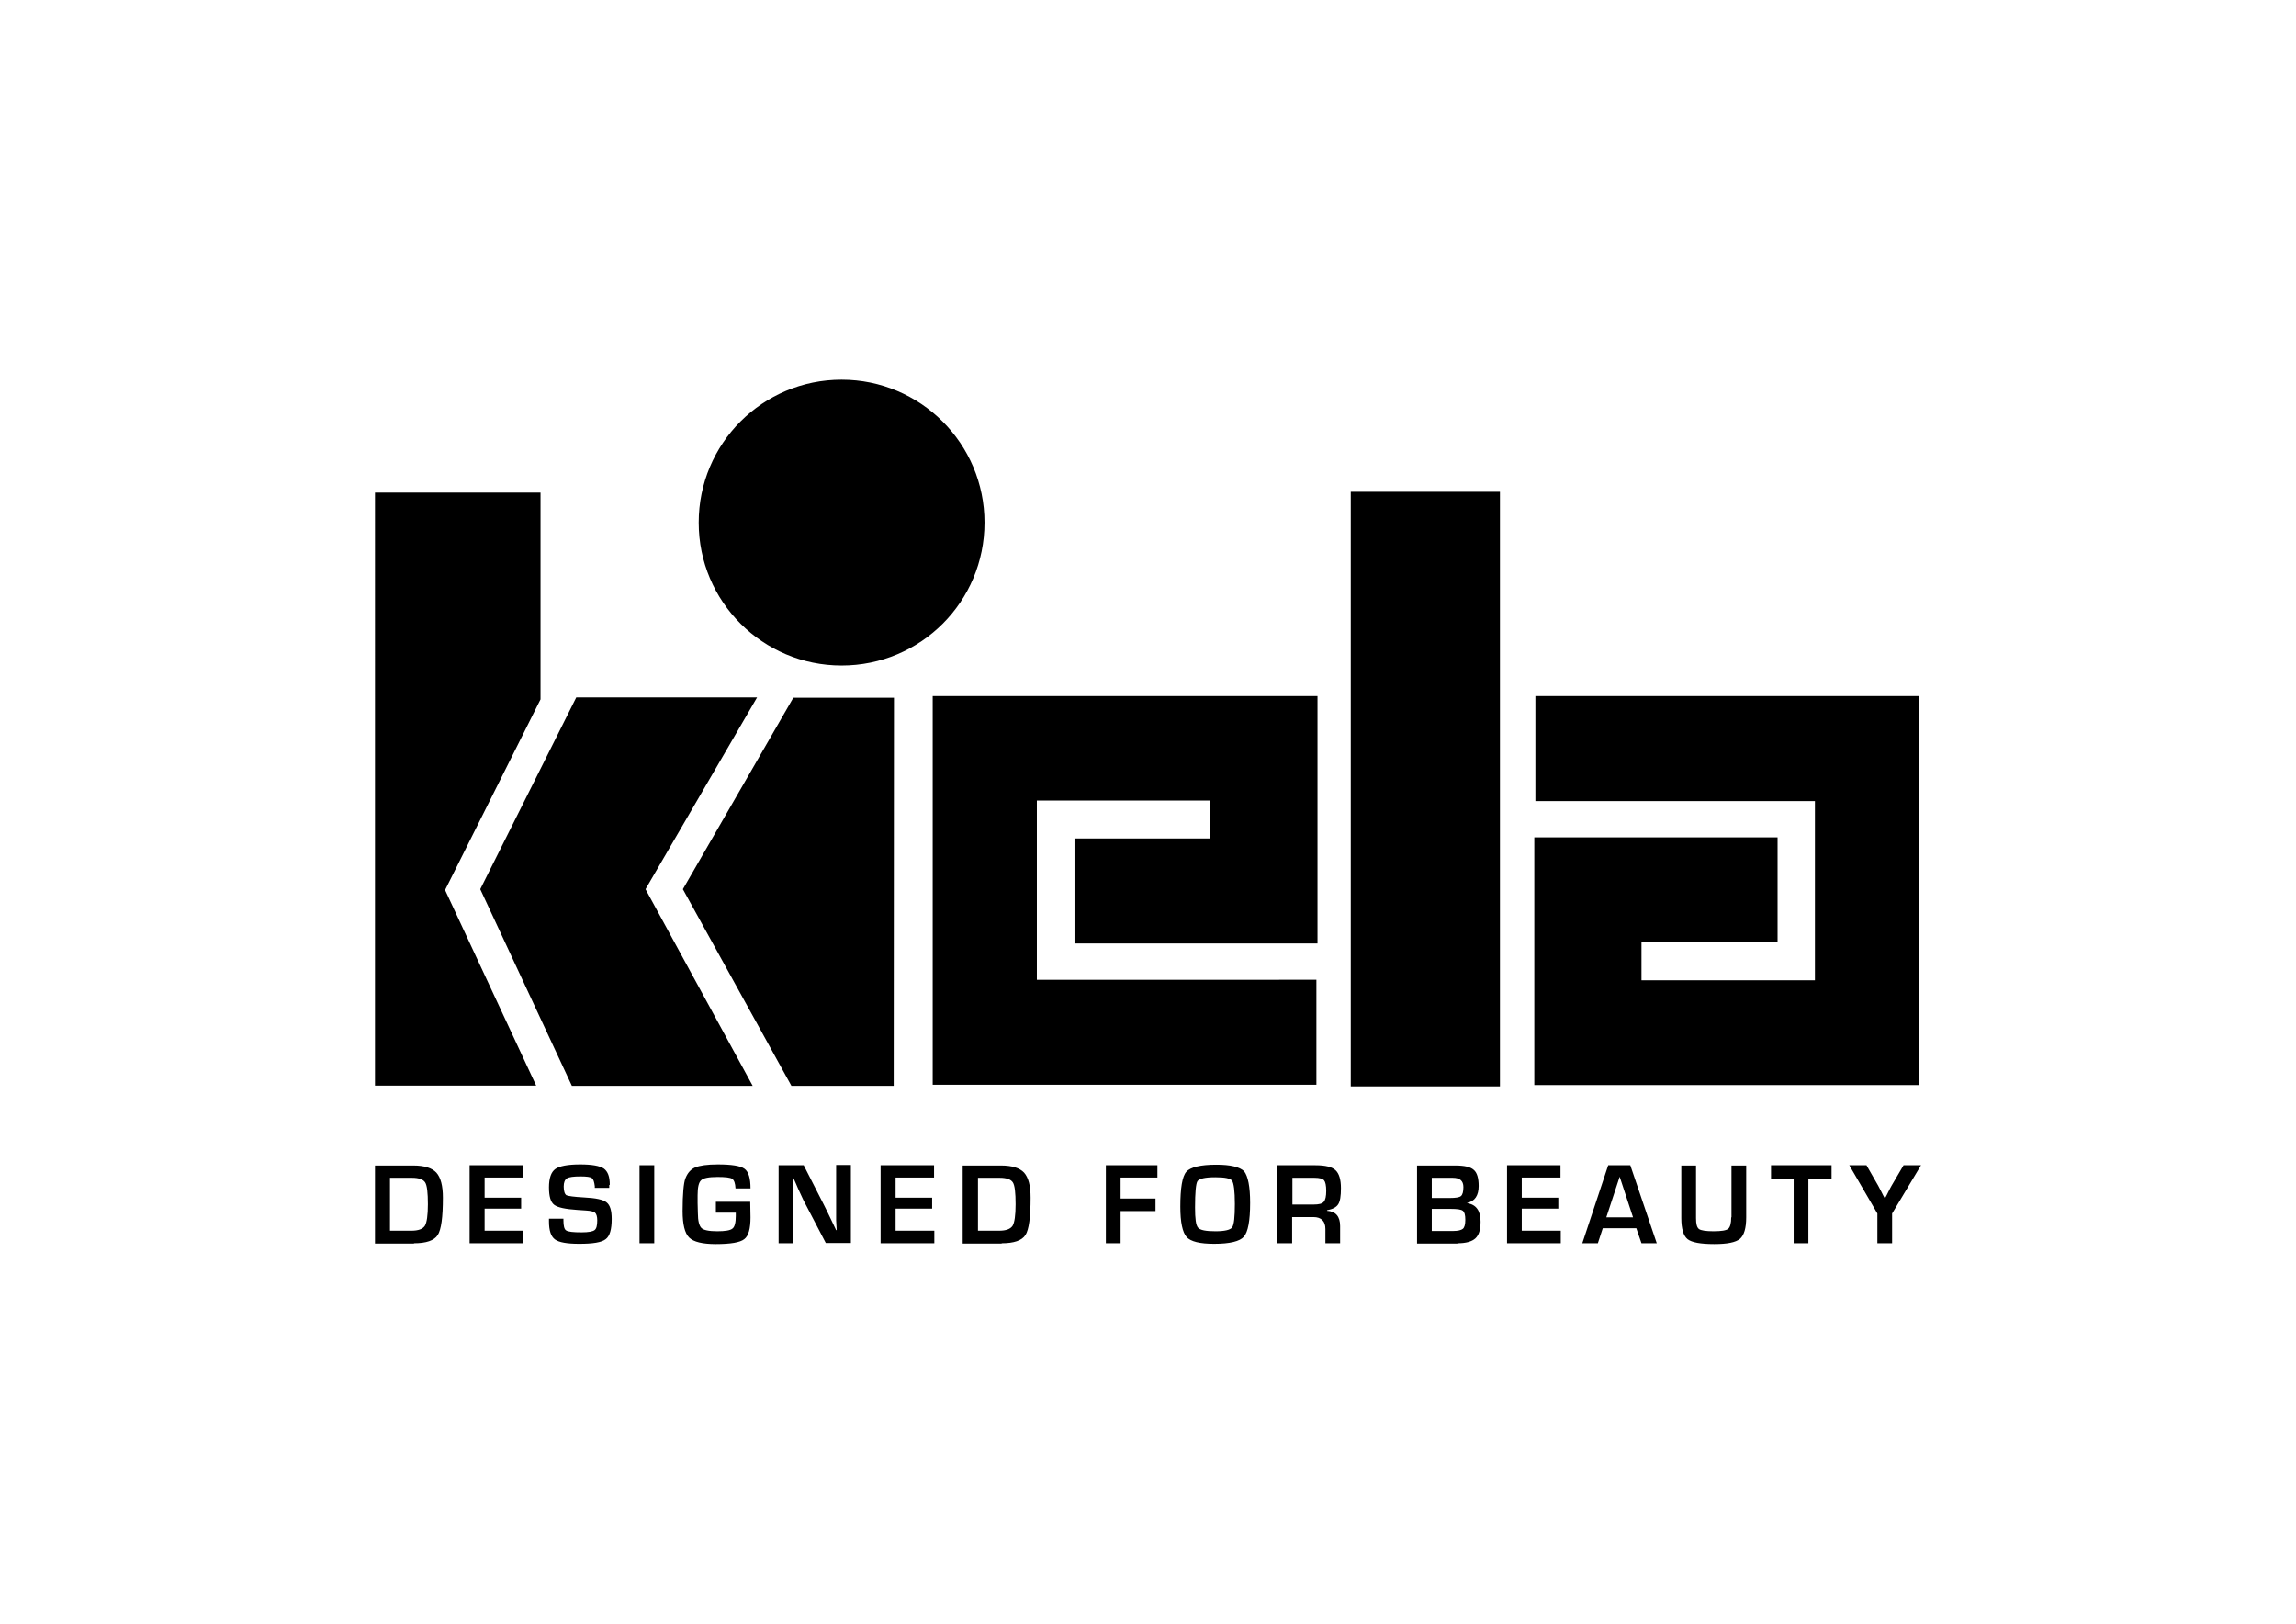 <svg class="text-white fill-current" xmlns="http://www.w3.org/2000/svg" xml:space="preserve" style="enable-background:new 0 0 841.9 595.3" viewBox="0 0 841.9 595.3"><switch><g><path d="M308.6 244c-28.9 0-52.4-23.4-52.4-52.4s23.4-52.4 52.4-52.4c28.9 0 52.4 23.4 52.4 52.4S337.6 244 308.6 244m-132.5 82 33.6 72.1H276L236.7 326l40.9-70.3h-66.3L176.1 326zm114.8-70.2L250.4 326l39.8 72.1h37.5l.1-142.3h-36.9zm204.5 142.5H550v-218h-54.7v218zM198.2 256.4v-75.8h-60.7V398h59.1l-33.4-71.7 35-69.9zm284.9 89.5v-90.7H342v142.5h140.7v-38.5H380.2v-65.7h63.6v13.9H394v38.5h89.1zm79.5-38.8v90.7h141.1V255.2H563v38.5h102.5v65.7h-63.6v-13.9h49.9V307H562.6zM151.8 455.8c4.5 0 7.4-1 8.7-3 1.3-2 1.9-6.6 1.9-13.7 0-4.4-.8-7.4-2.4-9.2-1.6-1.7-4.4-2.6-8.4-2.6h-14.1v28.6h14.3zm-8.8-24h8.1c2.5 0 4.1.6 4.8 1.7.7 1.1 1 3.8 1 8 0 4.1-.4 6.7-1.1 7.9-.8 1.2-2.4 1.8-5 1.8H143v-19.4zm48.8 0v-4.6h-19.6v28.6h19.7v-4.6h-14.2v-8.1h13.4v-4h-13.4v-7.4h14.1zm31.8 2.6c0-3-.7-4.9-2.2-6-1.5-1-4.4-1.5-8.7-1.5-4.5 0-7.6.6-9.1 1.7s-2.3 3.3-2.3 6.7c0 3.3.6 5.4 1.9 6.4 1.3 1 4.1 1.6 8.7 1.9l3 .2c1.7.1 2.8.4 3.3.8.5.5.8 1.4.8 2.8 0 1.9-.3 3.1-1 3.6s-2.2.8-4.7.8c-3.1 0-5-.2-5.7-.7-.7-.4-1-1.7-1-3.7v-.6h-5.3v1c0 3.3.7 5.5 2.2 6.6 1.5 1.1 4.5 1.6 8.9 1.6 5 0 8.2-.5 9.7-1.7 1.5-1.1 2.2-3.6 2.2-7.4 0-3.1-.6-5.1-1.9-6.1-1.2-1-4-1.6-8.3-1.8-3.6-.2-5.7-.5-6.4-.8-.6-.4-1-1.4-1-3.2 0-1.5.4-2.5 1.2-3 .8-.5 2.5-.7 5-.7 2.2 0 3.6.2 4.1.6.6.4.9 1.4 1.1 3v.6h5.3v-1.1zm16.3-7.2h-5.4v28.6h5.4v-28.6zm22.7 17.4h7.2v1.2c0 2.4-.4 4-1.2 4.6-.8.7-2.7 1-5.6 1-3 0-5-.4-5.8-1.2-.8-.8-1.3-2.6-1.3-5.4l-.1-3.7v-2.9c0-2.9.4-4.7 1.3-5.5.8-.8 2.8-1.2 6-1.2 2.9 0 4.7.2 5.4.7.7.5 1.1 1.6 1.2 3.5h5.5c0-3.7-.7-6.1-2.2-7.2-1.5-1.1-4.8-1.6-9.8-1.6-3.9 0-6.6.4-8.3 1.1-1.6.7-2.8 2-3.6 4.1-.6 1.6-1 5.6-1 11.9 0 4.9.8 8.1 2.4 9.7 1.6 1.6 4.9 2.4 9.8 2.4 5.4 0 8.9-.6 10.4-1.8 1.6-1.2 2.3-3.9 2.3-8l-.1-5.7h-12.6v4zm44-17.4v20.2l.1 1.8.1 1.8h-.2l-1.1-2.3-1.1-2.3c-.9-1.8-1.6-3.4-2.3-4.7l-7.4-14.5h-9.2v28.6h5.4v-20.2l-.1-1.9-.1-1.9h.2l.9 2 .9 2.1c.9 2 1.5 3.3 1.9 4.1l8.2 15.7h9.2v-28.6h-5.4zm35.9 4.6v-4.6h-19.6v28.6h19.7v-4.6h-14.2v-8.1h13.4v-4h-13.4v-7.4h14.1zm24.8 24c4.5 0 7.4-1 8.7-3 1.3-2 1.9-6.6 1.9-13.7 0-4.4-.8-7.4-2.4-9.2-1.6-1.7-4.4-2.6-8.4-2.6H353v28.6h14.3zm-8.8-24h8.1c2.5 0 4.1.6 4.8 1.7.7 1.1 1 3.8 1 8 0 4.1-.4 6.7-1.1 7.9-.8 1.2-2.4 1.8-5 1.8h-7.7v-19.4zm65.9 0v-4.6h-18.9v28.6h5.4V444h12.8v-4.6h-12.8v-7.7h13.5zM446 427c-5.8 0-9.5.9-11 2.6-1.5 1.7-2.2 6-2.2 12.8 0 5.7.8 9.4 2.3 11.1 1.5 1.7 4.9 2.5 10.1 2.5 5.8 0 9.4-.9 10.9-2.6 1.5-1.7 2.3-5.8 2.3-12.4 0-6-.8-9.8-2.2-11.6-1.7-1.6-5-2.4-10.2-2.4m-.4 4.6c3.5 0 5.6.4 6.2 1.3.6.9 1 3.7 1 8.5s-.3 7.6-1 8.6c-.7.9-2.7 1.4-6.1 1.4-3.5 0-5.6-.4-6.4-1.3s-1.1-3.3-1.1-7.4c0-5.5.3-8.8.9-9.7.7-.9 2.8-1.4 6.5-1.4m28.2 24.2v-9.6h7.8c2.9 0 4.4 1.5 4.4 4.4v5.2h5.4v-6.3c0-3.5-1.6-5.4-4.8-5.6v-.2c2.1-.4 3.4-1.1 4.1-2.2.7-1.1 1-3 1-5.9 0-3.2-.7-5.4-2-6.6-1.3-1.2-3.7-1.8-7.3-1.8h-14.1v28.6h5.5zm0-24h8.2c1.8 0 2.9.3 3.5.9.5.6.8 1.9.8 3.9s-.3 3.3-.9 4c-.6.7-1.8 1-3.7 1h-7.8v-9.8zm60.6 24c3.1 0 5.3-.6 6.6-1.8 1.3-1.2 1.9-3.2 1.9-6.1 0-4-1.6-6.3-4.9-6.8v-.1c2.8-.6 4.2-2.7 4.2-6.2 0-2.9-.6-4.9-1.8-5.9-1.2-1.1-3.4-1.6-6.7-1.6h-14.1v28.6h14.8zm-9.4-24h7.7c2.6 0 3.9 1.1 3.9 3.4 0 1.7-.3 2.8-.9 3.3-.6.5-2 .7-4.1.7H525v-7.4zm0 11.4h6.9c2.4 0 3.9.2 4.5.7.6.5.9 1.5.9 3.3 0 1.7-.3 2.8-.9 3.3-.6.5-1.8.8-3.6.8H525v-8.1zm47.2-11.4v-4.6h-19.6v28.6h19.7v-4.6H558v-8.1h13.4v-4H558v-7.4h14.2zm29.7 24h5.6l-9.7-28.6h-8.1l-9.5 28.6h5.7l1.8-5.5H600l1.9 5.5zm-12.9-9.5 4.9-14.9 4.9 14.9H589zm45.8 0c0 2.2-.4 3.6-1.1 4.2-.7.6-2.5.9-5.4.9-2.8 0-4.6-.3-5.3-.8-.8-.6-1.1-1.9-1.1-4v-19.3h-5.4v19.3c0 3.9.8 6.5 2.3 7.7 1.5 1.2 4.8 1.8 9.8 1.8 4.7 0 7.8-.6 9.4-1.9 1.5-1.3 2.3-3.9 2.3-7.9v-19h-5.4v19zm36.8-14.2v-4.9h-22.2v4.9h8.3v23.7h5.4v-23.7h8.5zm26.4-4.9-4.4 7.5c-.3.5-.7 1.3-1.2 2.3l-.6 1.2-.6 1.1h-.1l-.6-1.1-.6-1.2c-.6-1.1-1-1.9-1.2-2.3l-4.3-7.5h-6.3l10.3 17.7v10.9h5.4v-10.9l10.6-17.7H698z"/></g></switch></svg>
